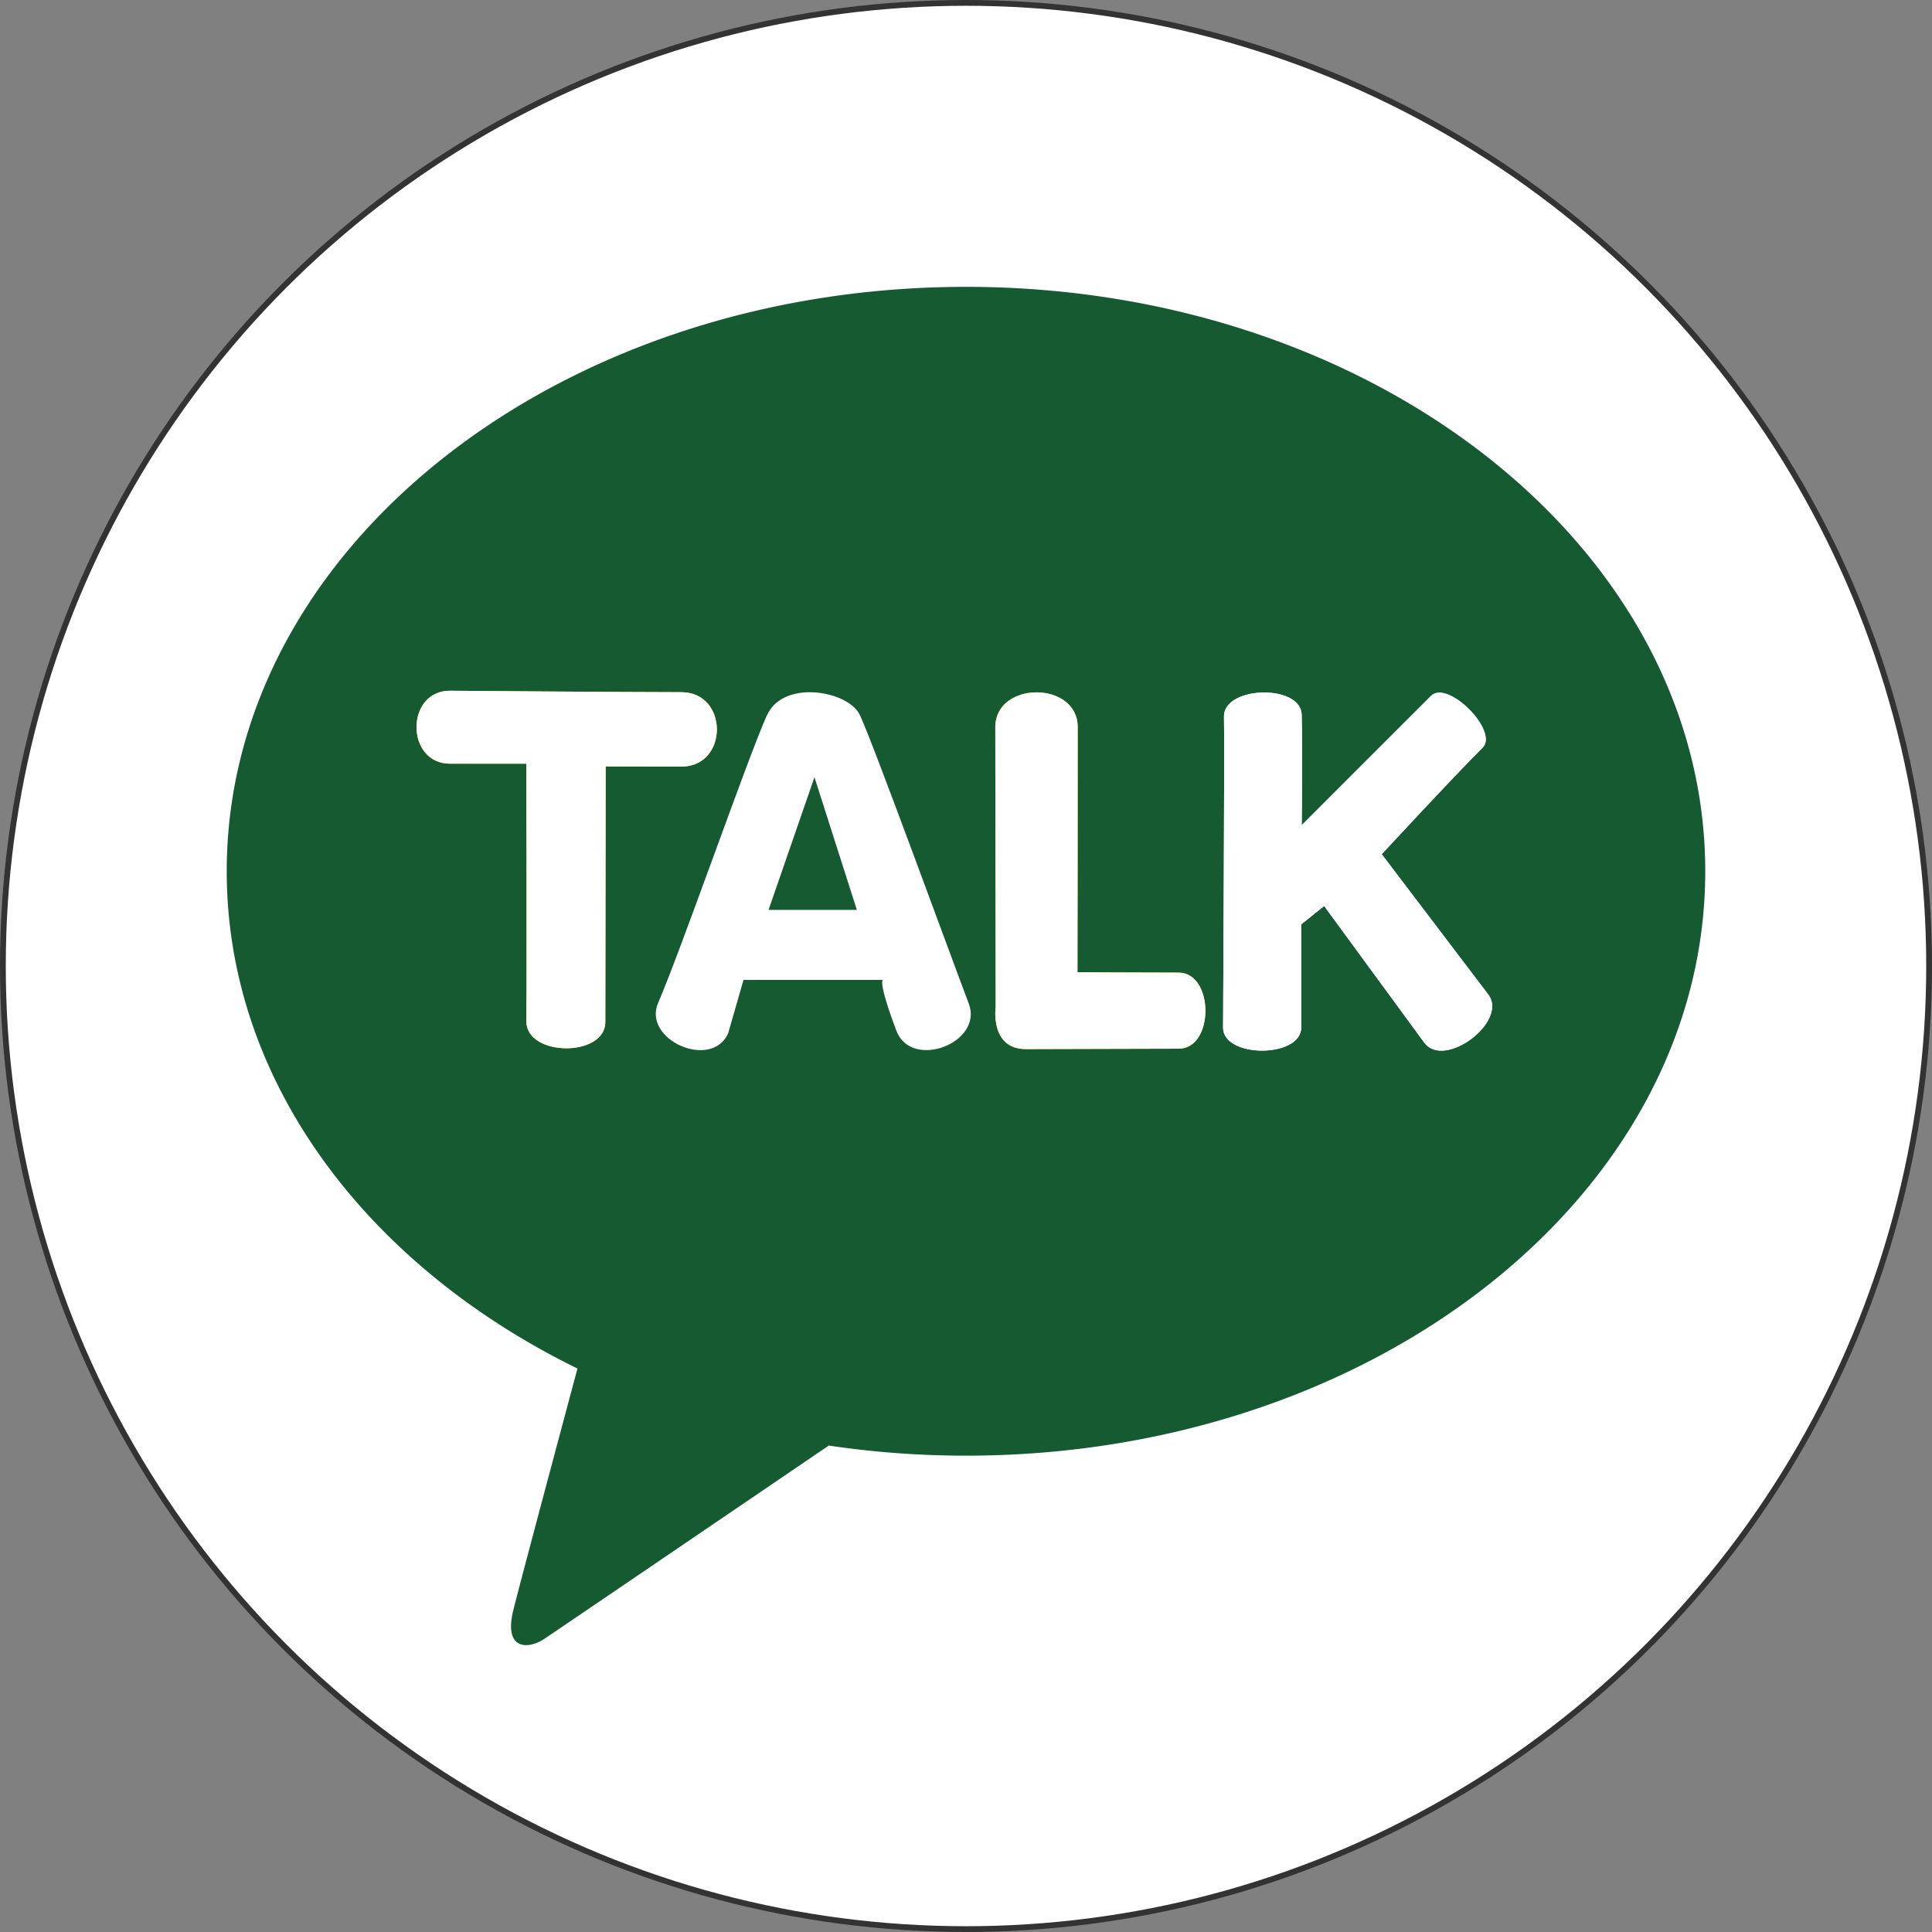 <svg xmlns="http://www.w3.org/2000/svg" xmlns:xlink="http://www.w3.org/1999/xlink" viewBox="0 0 1003 1003"><rect x="0" y="0" width="1003" height="1003" fill="#808080" stroke="none"/><defs><style>.cls-1{fill:#f9e000;}.cls-2,.cls-3{fill:#fff;}.cls-3{stroke:#333;stroke-miterlimit:10;stroke-width:3px;}.cls-4{fill:#165a31;}.cls-5{clip-path:url(#clip-path);}.cls-6{clip-path:url(#clip-path-2);}.cls-7{clip-path:url(#clip-path-3);}</style><clipPath id="clip-path"><path class="cls-1" d="M233.76,396.47h39.5s.25,108.51,0,133.78c.05,18.45,41.09,18.71,41,.27l.18-132.63s13.23.08,39.3.1c24.56,0,24.58-38.61,0-38.64-27.67,0-120.14-.76-120.14-.76-23.19,0-23.11,37.88,0,37.88"/></clipPath><clipPath id="clip-path-2"><path class="cls-1" d="M516.71,377.55c.08,34.36.2,145.09.2,145.09s-3.17,22,15.69,22,60.75-.21,79.32-.21,18.46-39.49-.1-39.49-52.45-.2-52.45-.2.16-102.42.11-127.3c0-12-10.7-18-21.37-18s-21.41,6-21.4,18.14"/></clipPath><clipPath id="clip-path-3"><path class="cls-2" d="M635.43,372.09c.41,15.06-.48,151.3-.47,161.4,0,15.93,40.56,15.9,40.55,0v-53.6l11.92-9.55,52.07,71.06c10.53,13.88,43.66-11.21,33.14-25.09l-55.31-72.84s37.54-40.59,52.34-55.3c8.63-8.57-18.1-35.51-26.73-26.91-8.37,8.3-67.17,67.16-67.17,67.16s.53-37,0-57.39c-.21-7.76-9.73-11.51-19.47-11.51-10.41,0-21.07,4.3-20.86,12.6"/></clipPath></defs><title>Asset 12</title><g id="Layer_2" data-name="Layer 2"><g id="Layer_1-2" data-name="Layer 1"><circle class="cls-3" cx="501.5" cy="501.5" r="500"/><path class="cls-4" d="M501.5,148.92c-212,0-383.79,135.83-383.79,303.41,0,109.06,72.8,204.66,182.08,258.14-8,29.95-29.08,108.56-33.28,125.36-5.21,20.87,7.62,20.6,16.06,15,6.61-4.4,105.16-71.44,147.69-100.36a484.84,484.84,0,0,0,71.24,5.24c212,0,383.78-135.82,383.78-303.39S713.46,148.92,501.5,148.92"/><path class="cls-1" d="M233.76,396.47h39.5s.25,108.51,0,133.78c.05,18.45,41.09,18.71,41,.27l.18-132.63s13.23.08,39.3.1c24.56,0,24.58-38.61,0-38.64-27.67,0-120.14-.76-120.14-.76-23.19,0-23.11,37.88,0,37.88"/><g class="cls-5"><rect class="cls-2" x="210.52" y="358.59" width="167.87" height="190.37"/></g><path class="cls-2" d="M422.83,403.49l22,68.87H399Zm-24.64-32.26c-9.72,21.41-44.83,122.5-56.48,149.31-8.44,19.39,27.91,35.19,36.34,15.81L386,508.71h72.28s-2.49,1.13,7.11,26.47c7.78,20.49,45.31,6.29,37.53-14.22-11.1-29.31-49.49-134.79-56.5-149.73-3.22-6.92-14.8-11.86-26-11.86-9.28,0-18.33,3.39-22.18,11.86"/><path class="cls-1" d="M516.71,377.55c.08,34.36.2,145.09.2,145.09s-3.17,22,15.69,22,60.75-.21,79.32-.21,18.46-39.49-.1-39.49-52.45-.2-52.45-.2.16-102.42.11-127.3c0-12-10.7-18-21.37-18s-21.41,6-21.4,18.14"/><g class="cls-6"><rect class="cls-2" x="513.74" y="359.41" width="116.74" height="185.24"/></g><path class="cls-2" d="M635.43,372.09c.41,15.06-.48,151.3-.47,161.4,0,15.93,40.56,15.9,40.55,0v-53.6l11.92-9.55,52.07,71.06c10.53,13.88,43.66-11.21,33.14-25.09l-55.31-72.84s37.54-40.59,52.34-55.3c8.63-8.57-18.1-35.51-26.73-26.91-8.37,8.3-67.17,67.16-67.17,67.16s.53-37,0-57.39c-.21-7.76-9.73-11.51-19.47-11.51-10.41,0-21.07,4.3-20.86,12.6"/><g class="cls-7"><rect class="cls-2" x="634.95" y="352.63" width="148.21" height="202.62"/></g></g></g></svg>